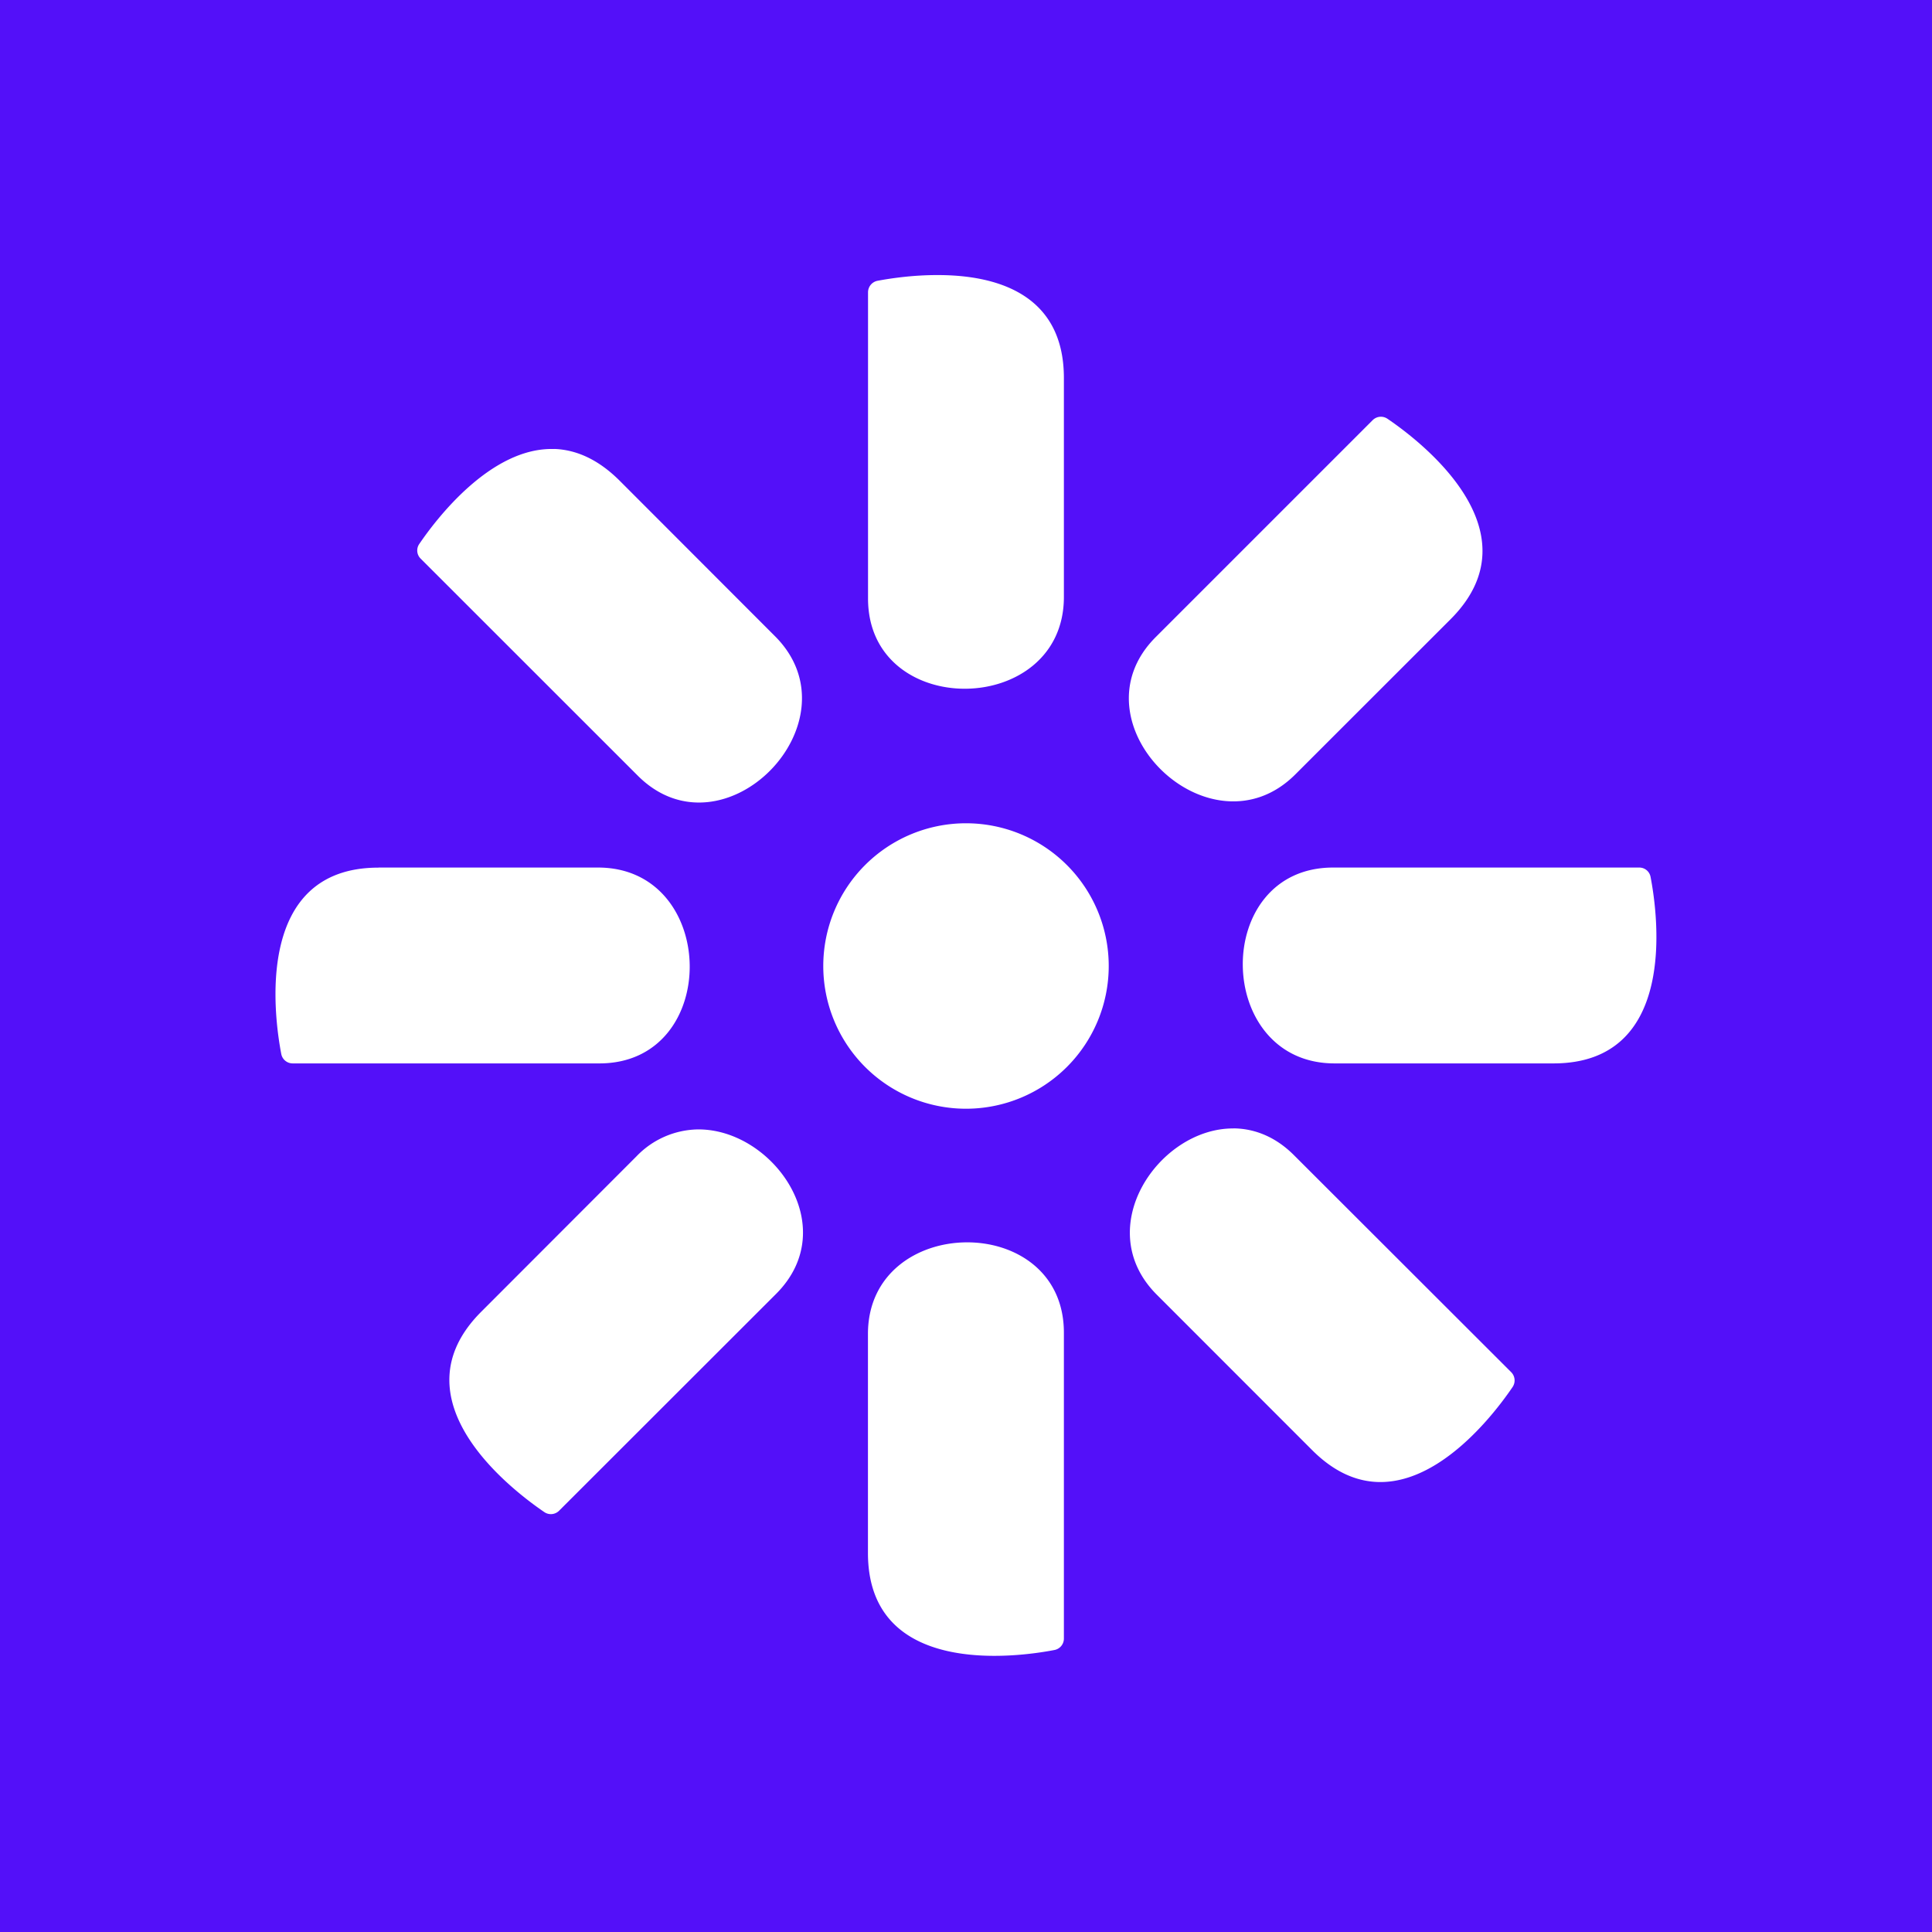 <svg role="img" width="32px" height="32px" viewBox="0 0 24 24" xmlns="http://www.w3.org/2000/svg"><title>Kentico</title><path fill="#5310f9" d="M0 0v24h24V0zm11.65 3.417c.698 0 1.566.216 1.566 1.279v2.72c0 1.5-2.433 1.533-2.433.018V3.63a.146.146 0 0 1 .118-.142c.15-.028.432-.072.75-.071zm5.508 1.76a.146.146 0 0 1 .079.026c.408.277 1.875 1.397.782 2.49L16.091 9.62c-1.06 1.06-2.803-.64-1.733-1.707l2.695-2.695a.146.146 0 0 1 .105-.041zm-10.27.4c.263.01.538.123.811.396l1.928 1.93c1.061 1.059-.64 2.803-1.707 1.73L5.226 6.94a.142.142 0 0 1-.018-.182c.209-.307.891-1.208 1.68-1.18zm5.104 4.65a1.773 1.773 0 0 1 .008 0A1.773 1.773 0 1 1 10.227 12a1.773 1.773 0 0 1 1.765-1.773zm-7.291.55h2.728c1.499 0 1.532 2.433.017 2.433h-3.81a.144.144 0 0 1-.142-.117c-.092-.48-.337-2.315 1.207-2.315zm11.859 0h3.802a.142.142 0 0 1 .142.117c.093.48.338 2.316-1.206 2.316h-2.72c-1.5 0-1.533-2.433-.018-2.433zm-1.238 3.24c.259.002.523.102.756.337l2.695 2.692a.146.146 0 0 1 .017.184c-.278.41-1.398 1.876-2.49.784l-1.929-1.93c-.829-.827.028-2.072.951-2.066zm-6.657.013c.93-.011 1.811 1.209.975 2.044l-2.694 2.692a.144.144 0 0 1-.184.018c-.408-.278-1.876-1.398-.783-2.49l1.928-1.93a1.08 1.08 0 0 1 .758-.334zm3.334 1.403c.608-.007 1.217.364 1.217 1.122v3.802a.144.144 0 0 1-.118.14c-.48.093-2.316.338-2.316-1.206v-2.72c0-.749.609-1.132 1.217-1.138z"/></svg>